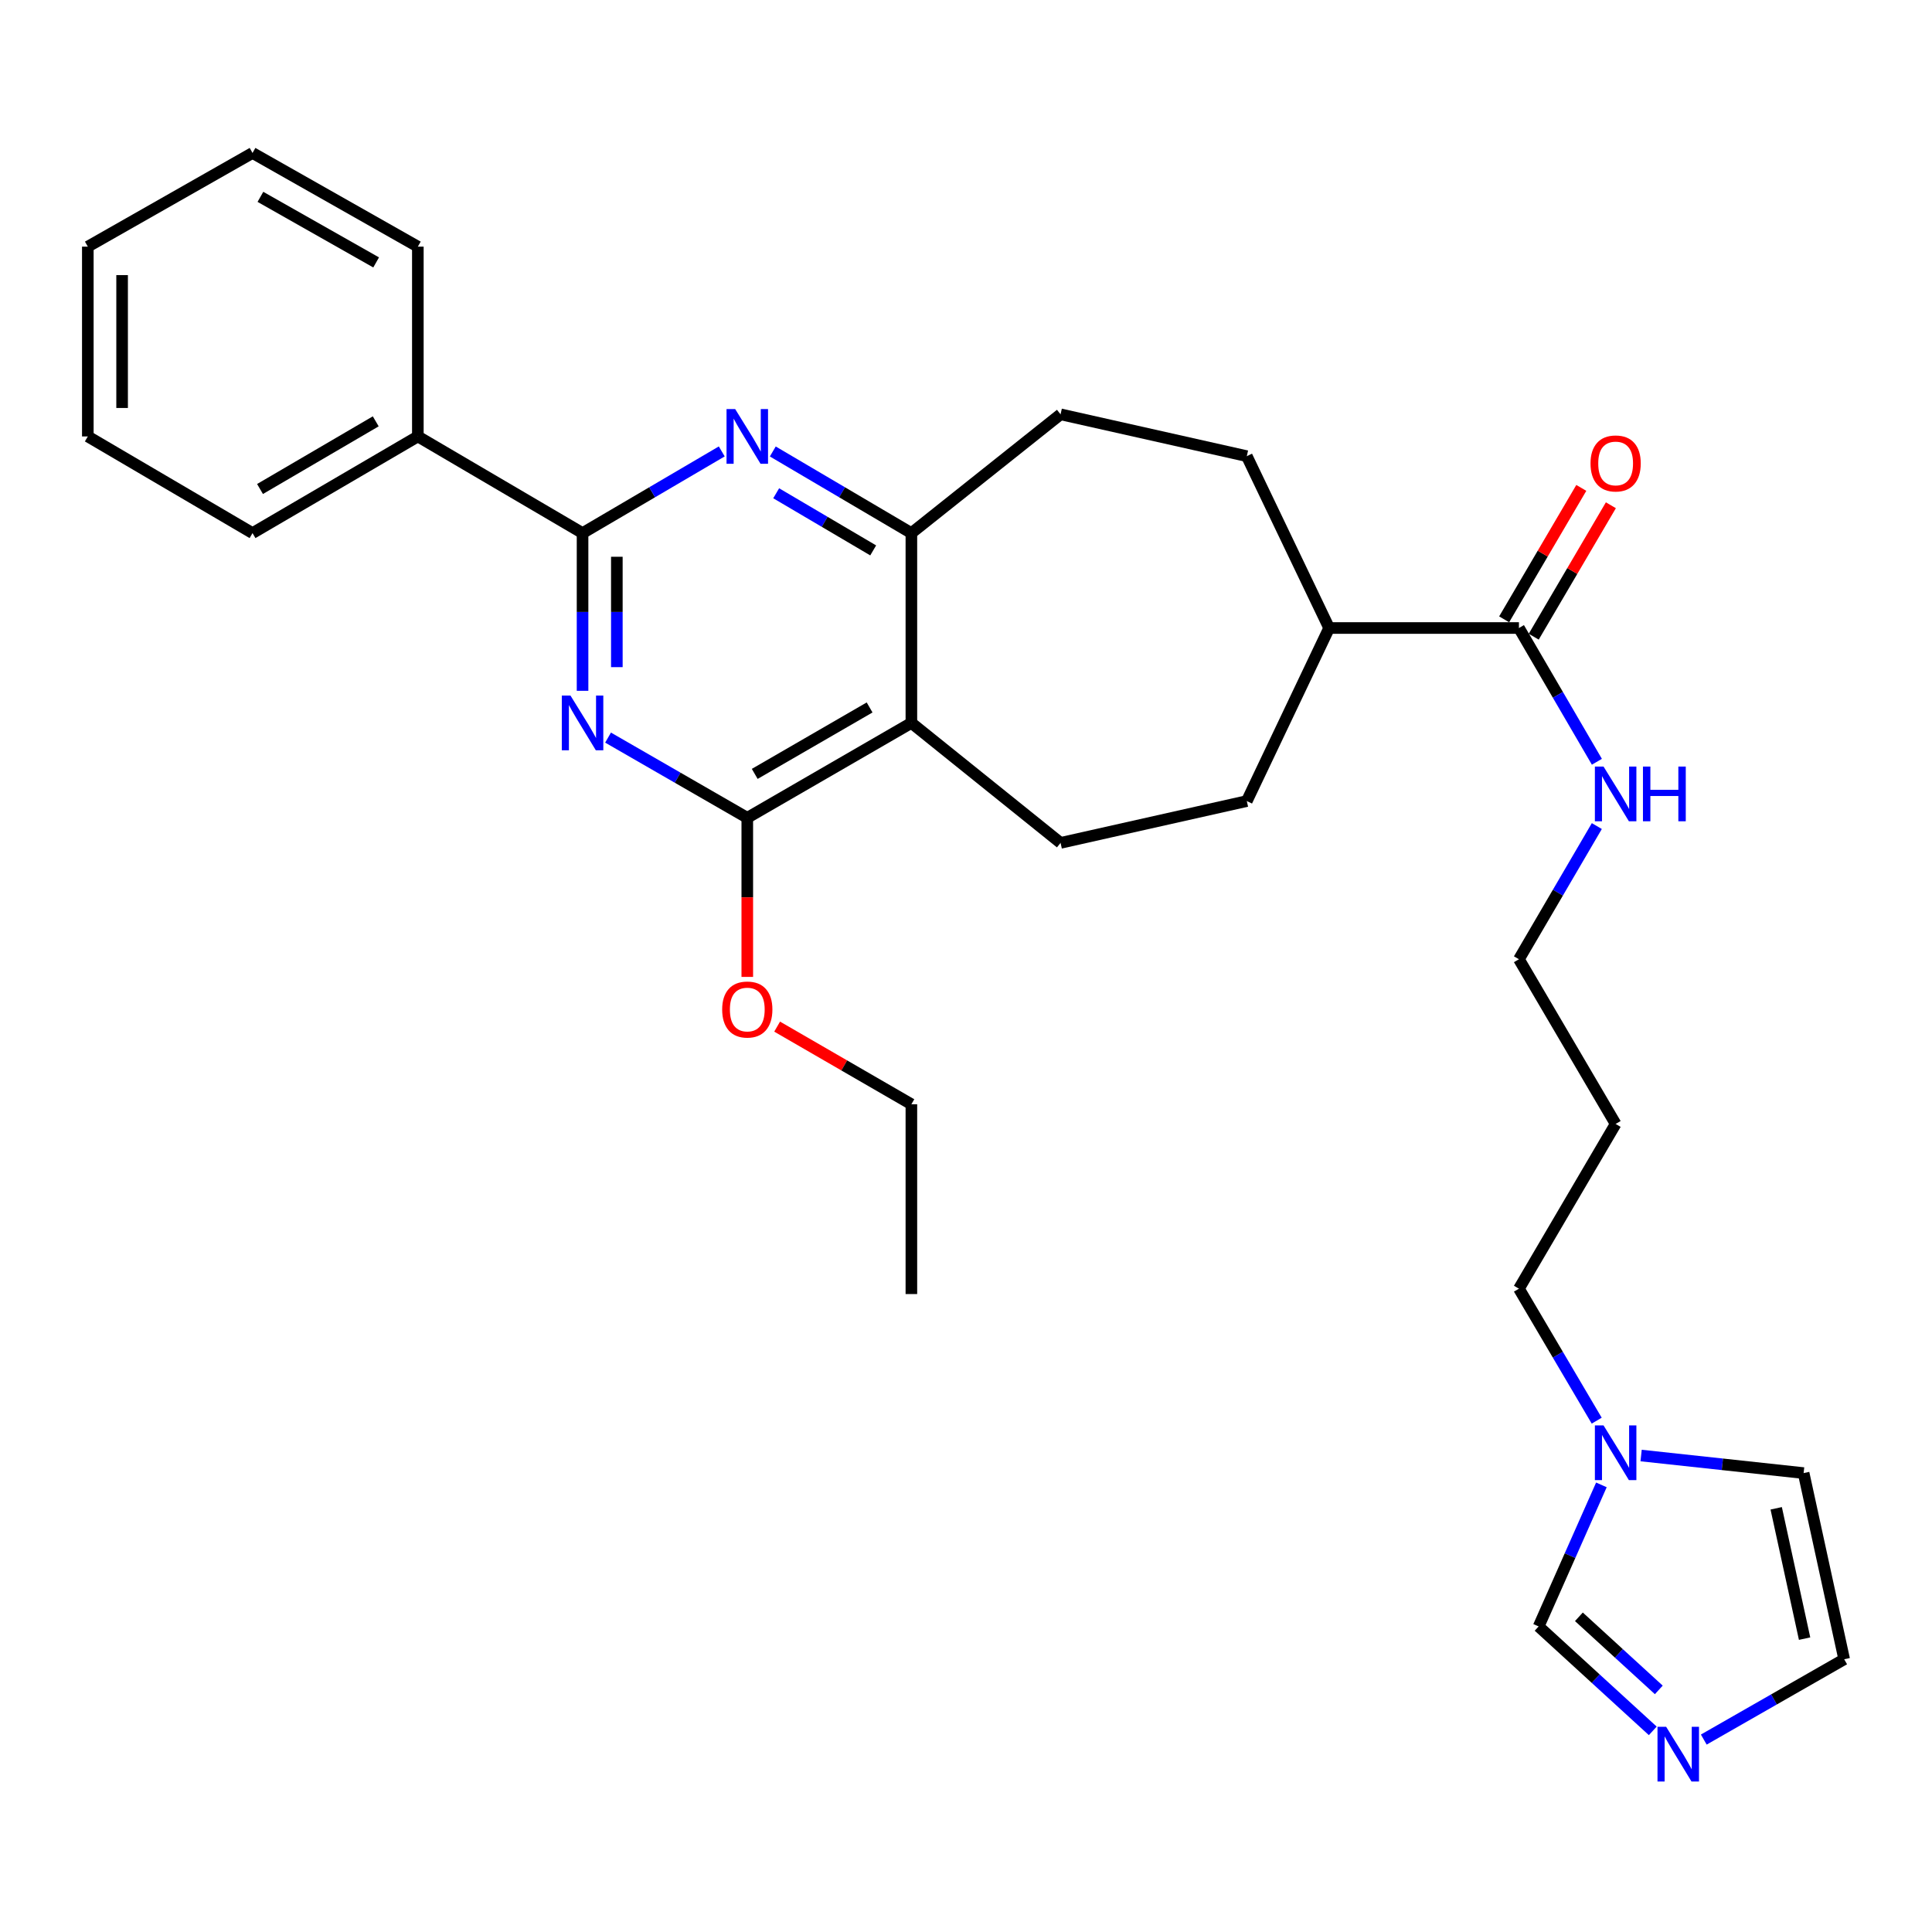 <?xml version='1.0' encoding='iso-8859-1'?>
<svg version='1.1' baseProfile='full'
              xmlns='http://www.w3.org/2000/svg'
                      xmlns:rdkit='http://www.rdkit.org/xml'
                      xmlns:xlink='http://www.w3.org/1999/xlink'
                  xml:space='preserve'
width='1000px' height='1000px' viewBox='0 0 1000 1000'>
<!-- END OF HEADER -->
<rect style='opacity:1.0;fill:#FFFFFF;stroke:none' width='1000' height='1000' x='0' y='0'> </rect>
<path class='bond-0' d='M 301.53,357.558 L 301.53,316.746' style='fill:none;fill-rule:evenodd;stroke:#0000FF;stroke-width:6px;stroke-linecap:butt;stroke-linejoin:miter;stroke-opacity:1' />
<path class='bond-0' d='M 301.53,316.746 L 301.53,275.934' style='fill:none;fill-rule:evenodd;stroke:#000000;stroke-width:6px;stroke-linecap:butt;stroke-linejoin:miter;stroke-opacity:1' />
<path class='bond-0' d='M 319.278,345.314 L 319.278,316.746' style='fill:none;fill-rule:evenodd;stroke:#0000FF;stroke-width:6px;stroke-linecap:butt;stroke-linejoin:miter;stroke-opacity:1' />
<path class='bond-0' d='M 319.278,316.746 L 319.278,288.178' style='fill:none;fill-rule:evenodd;stroke:#000000;stroke-width:6px;stroke-linecap:butt;stroke-linejoin:miter;stroke-opacity:1' />
<path class='bond-2' d='M 314.73,381.779 L 350.761,402.539' style='fill:none;fill-rule:evenodd;stroke:#0000FF;stroke-width:6px;stroke-linecap:butt;stroke-linejoin:miter;stroke-opacity:1' />
<path class='bond-2' d='M 350.761,402.539 L 386.793,423.298' style='fill:none;fill-rule:evenodd;stroke:#000000;stroke-width:6px;stroke-linecap:butt;stroke-linejoin:miter;stroke-opacity:1' />
<path class='bond-3' d='M 301.53,275.934 L 337.555,254.795' style='fill:none;fill-rule:evenodd;stroke:#000000;stroke-width:6px;stroke-linecap:butt;stroke-linejoin:miter;stroke-opacity:1' />
<path class='bond-3' d='M 337.555,254.795 L 373.581,233.655' style='fill:none;fill-rule:evenodd;stroke:#0000FF;stroke-width:6px;stroke-linecap:butt;stroke-linejoin:miter;stroke-opacity:1' />
<path class='bond-13' d='M 301.53,275.934 L 216.276,225.903' style='fill:none;fill-rule:evenodd;stroke:#000000;stroke-width:6px;stroke-linecap:butt;stroke-linejoin:miter;stroke-opacity:1' />
<path class='bond-1' d='M 471.73,374.174 L 386.793,423.298' style='fill:none;fill-rule:evenodd;stroke:#000000;stroke-width:6px;stroke-linecap:butt;stroke-linejoin:miter;stroke-opacity:1' />
<path class='bond-1' d='M 450.104,366.178 L 390.647,400.565' style='fill:none;fill-rule:evenodd;stroke:#000000;stroke-width:6px;stroke-linecap:butt;stroke-linejoin:miter;stroke-opacity:1' />
<path class='bond-4' d='M 471.73,374.174 L 471.73,275.934' style='fill:none;fill-rule:evenodd;stroke:#000000;stroke-width:6px;stroke-linecap:butt;stroke-linejoin:miter;stroke-opacity:1' />
<path class='bond-8' d='M 471.73,374.174 L 548.947,436.275' style='fill:none;fill-rule:evenodd;stroke:#000000;stroke-width:6px;stroke-linecap:butt;stroke-linejoin:miter;stroke-opacity:1' />
<path class='bond-19' d='M 386.793,423.298 L 386.793,464.472' style='fill:none;fill-rule:evenodd;stroke:#000000;stroke-width:6px;stroke-linecap:butt;stroke-linejoin:miter;stroke-opacity:1' />
<path class='bond-19' d='M 386.793,464.472 L 386.793,505.646' style='fill:none;fill-rule:evenodd;stroke:#FF0000;stroke-width:6px;stroke-linecap:butt;stroke-linejoin:miter;stroke-opacity:1' />
<path class='bond-30' d='M 399.997,233.681 L 435.864,254.808' style='fill:none;fill-rule:evenodd;stroke:#0000FF;stroke-width:6px;stroke-linecap:butt;stroke-linejoin:miter;stroke-opacity:1' />
<path class='bond-30' d='M 435.864,254.808 L 471.73,275.934' style='fill:none;fill-rule:evenodd;stroke:#000000;stroke-width:6px;stroke-linecap:butt;stroke-linejoin:miter;stroke-opacity:1' />
<path class='bond-30' d='M 401.749,255.312 L 426.855,270.1' style='fill:none;fill-rule:evenodd;stroke:#0000FF;stroke-width:6px;stroke-linecap:butt;stroke-linejoin:miter;stroke-opacity:1' />
<path class='bond-30' d='M 426.855,270.1 L 451.962,284.889' style='fill:none;fill-rule:evenodd;stroke:#000000;stroke-width:6px;stroke-linecap:butt;stroke-linejoin:miter;stroke-opacity:1' />
<path class='bond-14' d='M 471.73,275.934 L 548.947,214.455' style='fill:none;fill-rule:evenodd;stroke:#000000;stroke-width:6px;stroke-linecap:butt;stroke-linejoin:miter;stroke-opacity:1' />
<path class='bond-5' d='M 855.473,895.892 L 825.933,868.868' style='fill:none;fill-rule:evenodd;stroke:#0000FF;stroke-width:6px;stroke-linecap:butt;stroke-linejoin:miter;stroke-opacity:1' />
<path class='bond-5' d='M 825.933,868.868 L 796.394,841.843' style='fill:none;fill-rule:evenodd;stroke:#000000;stroke-width:6px;stroke-linecap:butt;stroke-linejoin:miter;stroke-opacity:1' />
<path class='bond-5' d='M 858.591,874.689 L 837.914,855.772' style='fill:none;fill-rule:evenodd;stroke:#0000FF;stroke-width:6px;stroke-linecap:butt;stroke-linejoin:miter;stroke-opacity:1' />
<path class='bond-5' d='M 837.914,855.772 L 817.236,836.855' style='fill:none;fill-rule:evenodd;stroke:#000000;stroke-width:6px;stroke-linecap:butt;stroke-linejoin:miter;stroke-opacity:1' />
<path class='bond-33' d='M 881.875,900.4 L 918.21,879.616' style='fill:none;fill-rule:evenodd;stroke:#0000FF;stroke-width:6px;stroke-linecap:butt;stroke-linejoin:miter;stroke-opacity:1' />
<path class='bond-33' d='M 918.21,879.616 L 954.545,858.833' style='fill:none;fill-rule:evenodd;stroke:#000000;stroke-width:6px;stroke-linecap:butt;stroke-linejoin:miter;stroke-opacity:1' />
<path class='bond-6' d='M 826.454,735.331 L 806.326,701.175' style='fill:none;fill-rule:evenodd;stroke:#0000FF;stroke-width:6px;stroke-linecap:butt;stroke-linejoin:miter;stroke-opacity:1' />
<path class='bond-6' d='M 806.326,701.175 L 786.199,667.018' style='fill:none;fill-rule:evenodd;stroke:#000000;stroke-width:6px;stroke-linecap:butt;stroke-linejoin:miter;stroke-opacity:1' />
<path class='bond-9' d='M 828.882,768.574 L 812.638,805.209' style='fill:none;fill-rule:evenodd;stroke:#0000FF;stroke-width:6px;stroke-linecap:butt;stroke-linejoin:miter;stroke-opacity:1' />
<path class='bond-9' d='M 812.638,805.209 L 796.394,841.843' style='fill:none;fill-rule:evenodd;stroke:#000000;stroke-width:6px;stroke-linecap:butt;stroke-linejoin:miter;stroke-opacity:1' />
<path class='bond-12' d='M 849.437,753.38 L 891.495,757.924' style='fill:none;fill-rule:evenodd;stroke:#0000FF;stroke-width:6px;stroke-linecap:butt;stroke-linejoin:miter;stroke-opacity:1' />
<path class='bond-12' d='M 891.495,757.924 L 933.553,762.467' style='fill:none;fill-rule:evenodd;stroke:#000000;stroke-width:6px;stroke-linecap:butt;stroke-linejoin:miter;stroke-opacity:1' />
<path class='bond-7' d='M 786.199,325.059 L 687.959,325.059' style='fill:none;fill-rule:evenodd;stroke:#000000;stroke-width:6px;stroke-linecap:butt;stroke-linejoin:miter;stroke-opacity:1' />
<path class='bond-15' d='M 793.852,329.552 L 813.82,295.536' style='fill:none;fill-rule:evenodd;stroke:#000000;stroke-width:6px;stroke-linecap:butt;stroke-linejoin:miter;stroke-opacity:1' />
<path class='bond-15' d='M 813.82,295.536 L 833.788,261.52' style='fill:none;fill-rule:evenodd;stroke:#FF0000;stroke-width:6px;stroke-linecap:butt;stroke-linejoin:miter;stroke-opacity:1' />
<path class='bond-15' d='M 778.545,320.566 L 798.513,286.551' style='fill:none;fill-rule:evenodd;stroke:#000000;stroke-width:6px;stroke-linecap:butt;stroke-linejoin:miter;stroke-opacity:1' />
<path class='bond-15' d='M 798.513,286.551 L 818.481,252.535' style='fill:none;fill-rule:evenodd;stroke:#FF0000;stroke-width:6px;stroke-linecap:butt;stroke-linejoin:miter;stroke-opacity:1' />
<path class='bond-18' d='M 786.199,325.059 L 806.374,359.674' style='fill:none;fill-rule:evenodd;stroke:#000000;stroke-width:6px;stroke-linecap:butt;stroke-linejoin:miter;stroke-opacity:1' />
<path class='bond-18' d='M 806.374,359.674 L 826.549,394.288' style='fill:none;fill-rule:evenodd;stroke:#0000FF;stroke-width:6px;stroke-linecap:butt;stroke-linejoin:miter;stroke-opacity:1' />
<path class='bond-16' d='M 548.947,436.275 L 645.343,414.631' style='fill:none;fill-rule:evenodd;stroke:#000000;stroke-width:6px;stroke-linecap:butt;stroke-linejoin:miter;stroke-opacity:1' />
<path class='bond-10' d='M 954.545,858.833 L 933.553,762.467' style='fill:none;fill-rule:evenodd;stroke:#000000;stroke-width:6px;stroke-linecap:butt;stroke-linejoin:miter;stroke-opacity:1' />
<path class='bond-10' d='M 934.055,848.156 L 919.36,780.7' style='fill:none;fill-rule:evenodd;stroke:#000000;stroke-width:6px;stroke-linecap:butt;stroke-linejoin:miter;stroke-opacity:1' />
<path class='bond-11' d='M 687.959,325.059 L 645.343,414.631' style='fill:none;fill-rule:evenodd;stroke:#000000;stroke-width:6px;stroke-linecap:butt;stroke-linejoin:miter;stroke-opacity:1' />
<path class='bond-31' d='M 687.959,325.059 L 645.343,236.108' style='fill:none;fill-rule:evenodd;stroke:#000000;stroke-width:6px;stroke-linecap:butt;stroke-linejoin:miter;stroke-opacity:1' />
<path class='bond-23' d='M 216.276,225.903 L 130.708,275.934' style='fill:none;fill-rule:evenodd;stroke:#000000;stroke-width:6px;stroke-linecap:butt;stroke-linejoin:miter;stroke-opacity:1' />
<path class='bond-23' d='M 194.482,218.086 L 134.584,253.108' style='fill:none;fill-rule:evenodd;stroke:#000000;stroke-width:6px;stroke-linecap:butt;stroke-linejoin:miter;stroke-opacity:1' />
<path class='bond-24' d='M 216.276,225.903 L 216.276,127.663' style='fill:none;fill-rule:evenodd;stroke:#000000;stroke-width:6px;stroke-linecap:butt;stroke-linejoin:miter;stroke-opacity:1' />
<path class='bond-17' d='M 548.947,214.455 L 645.343,236.108' style='fill:none;fill-rule:evenodd;stroke:#000000;stroke-width:6px;stroke-linecap:butt;stroke-linejoin:miter;stroke-opacity:1' />
<path class='bond-22' d='M 826.518,427.572 L 806.358,462.037' style='fill:none;fill-rule:evenodd;stroke:#0000FF;stroke-width:6px;stroke-linecap:butt;stroke-linejoin:miter;stroke-opacity:1' />
<path class='bond-22' d='M 806.358,462.037 L 786.199,496.502' style='fill:none;fill-rule:evenodd;stroke:#000000;stroke-width:6px;stroke-linecap:butt;stroke-linejoin:miter;stroke-opacity:1' />
<path class='bond-25' d='M 402.245,531.38 L 436.988,551.47' style='fill:none;fill-rule:evenodd;stroke:#FF0000;stroke-width:6px;stroke-linecap:butt;stroke-linejoin:miter;stroke-opacity:1' />
<path class='bond-25' d='M 436.988,551.47 L 471.73,571.56' style='fill:none;fill-rule:evenodd;stroke:#000000;stroke-width:6px;stroke-linecap:butt;stroke-linejoin:miter;stroke-opacity:1' />
<path class='bond-20' d='M 786.199,667.018 L 836.25,581.755' style='fill:none;fill-rule:evenodd;stroke:#000000;stroke-width:6px;stroke-linecap:butt;stroke-linejoin:miter;stroke-opacity:1' />
<path class='bond-21' d='M 836.25,581.755 L 786.199,496.502' style='fill:none;fill-rule:evenodd;stroke:#000000;stroke-width:6px;stroke-linecap:butt;stroke-linejoin:miter;stroke-opacity:1' />
<path class='bond-28' d='M 130.708,275.934 L 45.455,225.903' style='fill:none;fill-rule:evenodd;stroke:#000000;stroke-width:6px;stroke-linecap:butt;stroke-linejoin:miter;stroke-opacity:1' />
<path class='bond-27' d='M 216.276,127.663 L 130.708,79.17' style='fill:none;fill-rule:evenodd;stroke:#000000;stroke-width:6px;stroke-linecap:butt;stroke-linejoin:miter;stroke-opacity:1' />
<path class='bond-27' d='M 194.69,135.831 L 134.792,101.885' style='fill:none;fill-rule:evenodd;stroke:#000000;stroke-width:6px;stroke-linecap:butt;stroke-linejoin:miter;stroke-opacity:1' />
<path class='bond-26' d='M 471.73,571.56 L 471.73,669.799' style='fill:none;fill-rule:evenodd;stroke:#000000;stroke-width:6px;stroke-linecap:butt;stroke-linejoin:miter;stroke-opacity:1' />
<path class='bond-29' d='M 130.708,79.17 L 45.455,127.663' style='fill:none;fill-rule:evenodd;stroke:#000000;stroke-width:6px;stroke-linecap:butt;stroke-linejoin:miter;stroke-opacity:1' />
<path class='bond-32' d='M 45.455,225.903 L 45.455,127.663' style='fill:none;fill-rule:evenodd;stroke:#000000;stroke-width:6px;stroke-linecap:butt;stroke-linejoin:miter;stroke-opacity:1' />
<path class='bond-32' d='M 63.203,211.167 L 63.203,142.399' style='fill:none;fill-rule:evenodd;stroke:#000000;stroke-width:6px;stroke-linecap:butt;stroke-linejoin:miter;stroke-opacity:1' />
<path  class='atom-0' d='M 295.27 360.014
L 304.55 375.014
Q 305.47 376.494, 306.95 379.174
Q 308.43 381.854, 308.51 382.014
L 308.51 360.014
L 312.27 360.014
L 312.27 388.334
L 308.39 388.334
L 298.43 371.934
Q 297.27 370.014, 296.03 367.814
Q 294.83 365.614, 294.47 364.934
L 294.47 388.334
L 290.79 388.334
L 290.79 360.014
L 295.27 360.014
' fill='#0000FF'/>
<path  class='atom-4' d='M 380.533 211.743
L 389.813 226.743
Q 390.733 228.223, 392.213 230.903
Q 393.693 233.583, 393.773 233.743
L 393.773 211.743
L 397.533 211.743
L 397.533 240.063
L 393.653 240.063
L 383.693 223.663
Q 382.533 221.743, 381.293 219.543
Q 380.093 217.343, 379.733 216.663
L 379.733 240.063
L 376.053 240.063
L 376.053 211.743
L 380.533 211.743
' fill='#0000FF'/>
<path  class='atom-6' d='M 862.401 893.797
L 871.681 908.797
Q 872.601 910.277, 874.081 912.957
Q 875.561 915.637, 875.641 915.797
L 875.641 893.797
L 879.401 893.797
L 879.401 922.117
L 875.521 922.117
L 865.561 905.717
Q 864.401 903.797, 863.161 901.597
Q 861.961 899.397, 861.601 898.717
L 861.601 922.117
L 857.921 922.117
L 857.921 893.797
L 862.401 893.797
' fill='#0000FF'/>
<path  class='atom-7' d='M 829.99 737.796
L 839.27 752.796
Q 840.19 754.276, 841.67 756.956
Q 843.15 759.636, 843.23 759.796
L 843.23 737.796
L 846.99 737.796
L 846.99 766.116
L 843.11 766.116
L 833.15 749.716
Q 831.99 747.796, 830.75 745.596
Q 829.55 743.396, 829.19 742.716
L 829.19 766.116
L 825.51 766.116
L 825.51 737.796
L 829.99 737.796
' fill='#0000FF'/>
<path  class='atom-16' d='M 823.25 239.876
Q 823.25 233.076, 826.61 229.276
Q 829.97 225.476, 836.25 225.476
Q 842.53 225.476, 845.89 229.276
Q 849.25 233.076, 849.25 239.876
Q 849.25 246.756, 845.85 250.676
Q 842.45 254.556, 836.25 254.556
Q 830.01 254.556, 826.61 250.676
Q 823.25 246.796, 823.25 239.876
M 836.25 251.356
Q 840.57 251.356, 842.89 248.476
Q 845.25 245.556, 845.25 239.876
Q 845.25 234.316, 842.89 231.516
Q 840.57 228.676, 836.25 228.676
Q 831.93 228.676, 829.57 231.476
Q 827.25 234.276, 827.25 239.876
Q 827.25 245.596, 829.57 248.476
Q 831.93 251.356, 836.25 251.356
' fill='#FF0000'/>
<path  class='atom-19' d='M 829.99 396.773
L 839.27 411.773
Q 840.19 413.253, 841.67 415.933
Q 843.15 418.613, 843.23 418.773
L 843.23 396.773
L 846.99 396.773
L 846.99 425.093
L 843.11 425.093
L 833.15 408.693
Q 831.99 406.773, 830.75 404.573
Q 829.55 402.373, 829.19 401.693
L 829.19 425.093
L 825.51 425.093
L 825.51 396.773
L 829.99 396.773
' fill='#0000FF'/>
<path  class='atom-19' d='M 850.39 396.773
L 854.23 396.773
L 854.23 408.813
L 868.71 408.813
L 868.71 396.773
L 872.55 396.773
L 872.55 425.093
L 868.71 425.093
L 868.71 412.013
L 854.23 412.013
L 854.23 425.093
L 850.39 425.093
L 850.39 396.773
' fill='#0000FF'/>
<path  class='atom-20' d='M 373.793 522.525
Q 373.793 515.725, 377.153 511.925
Q 380.513 508.125, 386.793 508.125
Q 393.073 508.125, 396.433 511.925
Q 399.793 515.725, 399.793 522.525
Q 399.793 529.405, 396.393 533.325
Q 392.993 537.205, 386.793 537.205
Q 380.553 537.205, 377.153 533.325
Q 373.793 529.445, 373.793 522.525
M 386.793 534.005
Q 391.113 534.005, 393.433 531.125
Q 395.793 528.205, 395.793 522.525
Q 395.793 516.965, 393.433 514.165
Q 391.113 511.325, 386.793 511.325
Q 382.473 511.325, 380.113 514.125
Q 377.793 516.925, 377.793 522.525
Q 377.793 528.245, 380.113 531.125
Q 382.473 534.005, 386.793 534.005
' fill='#FF0000'/>
</svg>
